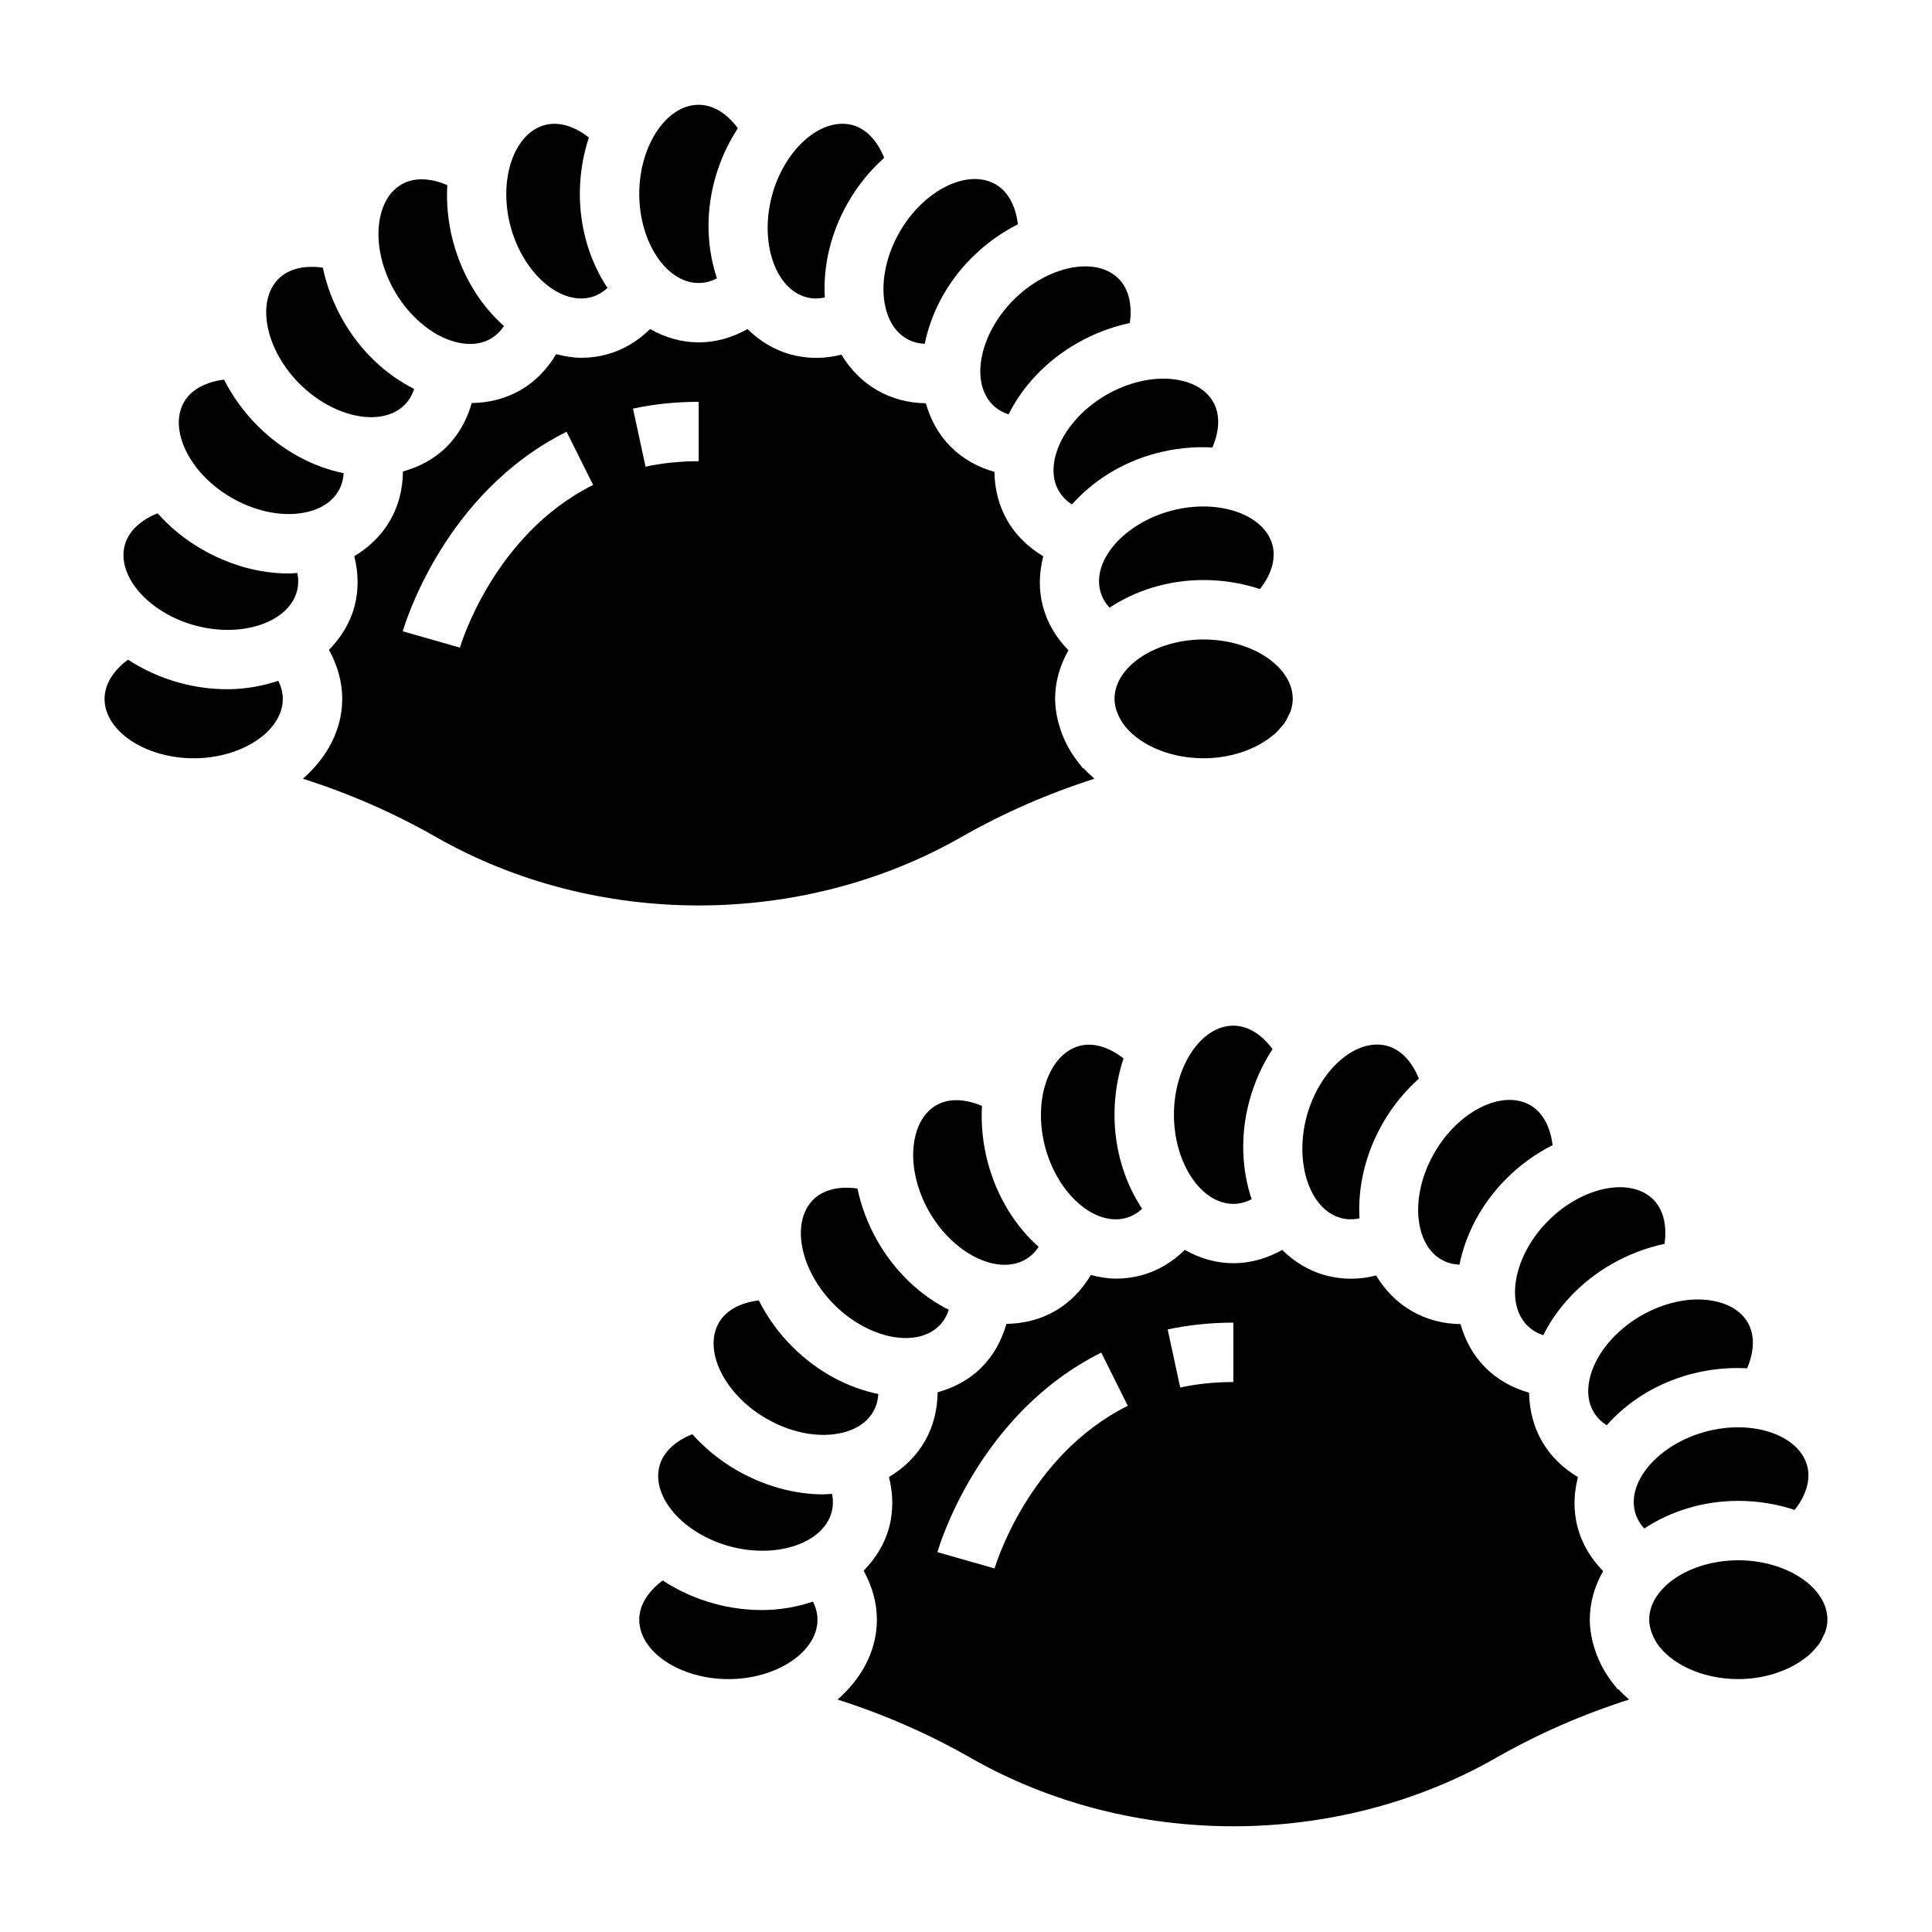 <?xml version="1.0" encoding="UTF-8"?>
<!-- Uploaded to: ICON Repo, www.svgrepo.com, Generator: ICON Repo Mixer Tools -->
<svg fill="#000000" width="800px" height="800px" version="1.1" viewBox="144 144 512 512" xmlns="http://www.w3.org/2000/svg">
 <g>
  <path d="m262.01 233.7c2.598 1.109 7.637 2.598 12.035 0.055 1.543-0.891 2.668-2.094 3.512-3.352-6.117-5.414-10.996-13.129-13.461-22.309-1.371-5.109-1.836-10.195-1.559-15.035-4.449-1.926-8.828-2.098-12.109-0.199-4.41 2.543-5.637 7.644-5.977 10.453-0.676 5.621 0.836 12.129 4.148 17.871 3.309 5.731 8.203 10.293 13.41 12.516z"/>
  <path d="m300.63 222.76c1.77-0.473 3.203-1.402 4.359-2.441-4.508-6.816-7.324-15.43-7.324-24.938 0-5.289 0.867-10.32 2.387-14.934-3.801-2.992-7.981-4.297-11.652-3.32-8.242 2.203-12.398 14.523-9.094 26.883 3.32 12.371 13.074 20.914 21.324 18.75z"/>
  <path d="m329.15 219c1.844 0 3.465-0.52 4.848-1.234-2.59-7.746-3.086-16.793-0.629-25.969 1.371-5.109 3.512-9.754 6.172-13.816-2.902-3.914-6.547-6.211-10.391-6.211-8.535 0-15.742 10.816-15.742 23.617 0 12.797 7.211 23.613 15.742 23.613z"/>
  <path d="m204.19 326.65c-4.055 0-8.25-0.527-12.453-1.66-5.109-1.371-9.746-3.512-13.809-6.172-3.922 2.902-6.219 6.547-6.219 10.391 0 8.535 10.816 15.742 23.617 15.742s23.617-7.211 23.617-15.742c0-1.812-0.504-3.418-1.203-4.793-4.199 1.406-8.75 2.234-13.551 2.234z"/>
  <path d="m220.48 295.98c-7.699 0-15.703-2.219-22.977-6.414-4.582-2.644-8.5-5.91-11.738-9.531-4.504 1.793-7.723 4.769-8.699 8.422-2.203 8.242 6.375 18.012 18.734 21.324 12.375 3.328 24.68-0.859 26.891-9.102 0.457-1.707 0.402-3.352 0.109-4.832-0.77 0.039-1.531 0.133-2.32 0.133z"/>
  <path d="m357.68 222.76c1.73 0.465 3.402 0.395 4.902 0.086-0.496-8.398 1.59-17.27 6.211-25.277 2.644-4.582 5.902-8.508 9.523-11.738-1.793-4.504-4.769-7.715-8.422-8.691-8.273-2.172-18.004 6.367-21.324 18.734-3.297 12.352 0.867 24.672 9.109 26.887z"/>
  <path d="m454.34 279.36c-12.367 3.32-20.949 13.082-18.742 21.324 0.473 1.77 1.402 3.203 2.441 4.359 6.809-4.512 15.43-7.328 24.93-7.328 5.289 0 10.32 0.867 14.934 2.387 3-3.809 4.297-7.996 3.32-11.652-2.203-8.223-14.508-12.41-26.883-9.09z"/>
  <path d="m439.36 329.21c0 0.969 0.18 1.906 0.441 2.824 0.086 0.309 0.203 0.582 0.316 0.867 0.234 0.629 0.535 1.25 0.883 1.859 0.148 0.25 0.285 0.52 0.441 0.754 3.731 5.496 12.066 9.438 21.523 9.438 5.91 0 11.336-1.582 15.531-4.078 0.797-0.473 1.527-0.977 2.211-1.504 0.41-0.316 0.82-0.621 1.188-0.961 0.621-0.559 1.148-1.156 1.652-1.762 0.301-0.355 0.629-0.699 0.883-1.07 0.465-0.676 0.797-1.387 1.109-2.094 0.148-0.332 0.363-0.652 0.473-0.992 0.375-1.07 0.578-2.164 0.578-3.281 0-8.535-10.816-15.742-23.617-15.742-12.797-0.004-23.613 7.207-23.613 15.742z"/>
  <path d="m424.65 262.07c-1.117 2.606-2.598 7.637-0.055 12.035 0.922 1.59 2.18 2.738 3.488 3.582 5.414-6.117 13.004-11.066 22.184-13.531 5.109-1.371 10.195-1.844 15.035-1.566 1.914-4.457 2.086-8.832 0.188-12.105-2.543-4.41-7.644-5.637-10.453-5.977-5.676-0.684-12.129 0.836-17.871 4.148-5.731 3.32-10.293 8.211-12.516 13.414z"/>
  <path d="m407.07 251.28c1.273 1.273 2.754 2.055 4.203 2.535 3.769-7.519 10.012-14.16 18.02-18.781 4.512-2.598 9.297-4.41 14.121-5.434 0.691-4.785-0.285-9.047-2.953-11.723-6.031-6.055-18.773-3.473-27.828 5.566-9.047 9.051-11.59 21.797-5.562 27.836z"/>
  <path d="m233.7 274.1c0.898-1.559 1.273-3.18 1.371-4.699-8.004-1.629-16.09-5.84-22.812-12.562-3.742-3.734-6.688-7.906-8.875-12.234-4.746 0.574-8.707 2.621-10.586 5.879-4.266 7.383 1.488 19.043 12.578 25.434 5.738 3.312 12.211 4.84 17.871 4.148 2.809-0.328 7.91-1.559 10.453-5.965z"/>
  <path d="m378.28 223.3c0.34 2.809 1.566 7.91 5.977 10.453 1.59 0.93 3.258 1.281 4.809 1.363 1.629-7.996 5.723-16.082 12.445-22.805 3.738-3.738 7.91-6.684 12.242-8.871-0.57-4.812-2.609-8.695-5.883-10.582-7.414-4.281-19.051 1.504-25.434 12.578-3.316 5.731-4.836 12.242-4.156 17.863z"/>
  <path d="m251.23 251.28c1.273-1.273 2.055-2.754 2.535-4.203-7.519-3.769-14.16-10.012-18.781-18.02-2.606-4.512-4.41-9.297-5.434-14.121-4.805-0.695-9.055 0.273-11.73 2.949-6.031 6.031-3.481 18.773 5.566 27.828 9.059 9.051 21.812 11.602 27.844 5.566z"/>
  <path d="m398.78 365.82c11.172-6.383 23.004-11.539 35.258-15.445-1.023-0.898-2.008-1.828-2.898-2.809l-0.117 0.109c-0.242-0.277-0.418-0.582-0.652-0.859-0.023-0.023-0.039-0.055-0.062-0.078-1.289-1.543-2.371-3.164-3.289-4.84-0.188-0.348-0.363-0.699-0.535-1.047-0.707-1.441-1.281-2.914-1.715-4.426-0.133-0.457-0.293-0.906-0.402-1.371-0.449-1.918-0.75-3.863-0.75-5.852 0-4.598 1.301-8.934 3.527-12.871-3.219-3.305-5.574-7.188-6.746-11.562-1.188-4.441-1.047-8.973 0.078-13.359-3.969-2.363-7.242-5.512-9.508-9.438-2.25-3.898-3.371-8.32-3.441-12.926-4.426-1.258-8.383-3.449-11.57-6.637-3.234-3.234-5.375-7.203-6.598-11.539-4.629-0.055-9.035-1.203-12.973-3.488-3.863-2.227-7.039-5.473-9.398-9.391-2.211 0.559-4.434 0.852-6.644 0.852-2.258 0-4.512-0.293-6.723-0.883-4.441-1.188-8.289-3.574-11.523-6.746-4.031 2.258-8.391 3.519-12.934 3.519-4.598 0-8.934-1.301-12.871-3.527-3.305 3.219-7.188 5.574-11.562 6.746-2.188 0.582-4.41 0.867-6.613 0.867-2.266 0-4.512-0.395-6.731-0.961-2.371 3.977-5.519 7.258-9.445 9.523-3.898 2.25-8.32 3.363-12.926 3.434-1.258 4.426-3.449 8.383-6.637 11.578-3.242 3.242-7.25 5.336-11.594 6.551-0.047 4.644-1.141 9.078-3.426 13.02-2.242 3.891-5.519 7.07-9.469 9.43 1.117 4.457 1.203 8.973 0.047 13.336-1.188 4.434-3.598 8.266-6.762 11.492 2.246 4.059 3.516 8.438 3.516 12.98 0 8.18-4.016 15.57-10.422 21.168 12.266 3.906 24.09 9.062 35.258 15.445 42.344 24.188 96.91 24.188 139.25 0.004zm-132.9-50.199-15.145-4.32c0.434-1.488 10.785-36.621 43.422-52.883l7.031 14.098c-26.508 13.191-35.223 42.816-35.309 43.105zm45.871-63.336c5.543-1.188 11.391-1.801 17.406-1.801v15.742c-4.894 0-9.637 0.488-14.082 1.449z"/>
  <path d="m619.61 544.14c3-3.809 4.297-7.996 3.32-11.652-2.203-8.234-14.508-12.414-26.883-9.094-12.367 3.32-20.949 13.082-18.742 21.324 0.473 1.77 1.402 3.203 2.441 4.359 6.809-4.512 15.43-7.328 24.93-7.328 5.289 0.004 10.32 0.871 14.934 2.391z"/>
  <path d="m430.09 421.17c-8.242 2.203-12.398 14.523-9.094 26.883 3.312 12.359 13.059 20.926 21.324 18.742 1.77-0.473 3.203-1.402 4.359-2.441-4.508-6.816-7.324-15.43-7.324-24.938 0-5.289 0.867-10.32 2.387-14.926-3.812-2.992-7.992-4.289-11.652-3.32z"/>
  <path d="m519.98 467.34c0.34 2.809 1.566 7.91 5.977 10.453 1.598 0.93 3.258 1.281 4.809 1.363 1.629-7.996 5.723-16.082 12.445-22.805 3.738-3.738 7.902-6.691 12.242-8.871-0.574-4.809-2.613-8.691-5.879-10.57-7.414-4.297-19.051 1.504-25.434 12.578-3.32 5.719-4.836 12.23-4.16 17.852z"/>
  <path d="m572.71 591.71c-0.242-0.277-0.418-0.582-0.652-0.859-0.023-0.023-0.039-0.055-0.062-0.078-1.289-1.543-2.371-3.164-3.289-4.84-0.188-0.348-0.363-0.699-0.535-1.047-0.707-1.441-1.281-2.914-1.715-4.426-0.133-0.457-0.293-0.906-0.402-1.371-0.445-1.918-0.742-3.863-0.742-5.856 0-4.598 1.301-8.934 3.527-12.871-3.219-3.305-5.574-7.188-6.746-11.562-1.188-4.441-1.047-8.973 0.078-13.359-3.969-2.363-7.242-5.512-9.508-9.438-2.25-3.898-3.371-8.32-3.441-12.926-4.426-1.258-8.383-3.449-11.57-6.637-3.234-3.234-5.375-7.203-6.598-11.539-4.629-0.055-9.035-1.203-12.973-3.488-3.863-2.227-7.039-5.473-9.398-9.391-2.211 0.559-4.434 0.852-6.644 0.852-2.258 0-4.512-0.293-6.723-0.883-4.441-1.188-8.289-3.574-11.523-6.746-4.031 2.258-8.391 3.519-12.934 3.519-4.598 0-8.934-1.301-12.871-3.527-3.305 3.219-7.188 5.574-11.562 6.746-2.188 0.582-4.41 0.867-6.613 0.867-2.266 0-4.512-0.395-6.731-0.961-2.371 3.977-5.519 7.258-9.445 9.523-3.898 2.25-8.32 3.363-12.926 3.434-1.258 4.426-3.449 8.383-6.637 11.578-3.242 3.242-7.25 5.336-11.594 6.551-0.047 4.644-1.141 9.078-3.426 13.02-2.242 3.891-5.519 7.07-9.469 9.43 1.117 4.457 1.203 8.973 0.047 13.336-1.188 4.434-3.598 8.266-6.762 11.492 2.242 4.062 3.512 8.438 3.512 12.98 0 8.18-4.016 15.57-10.422 21.168 12.266 3.906 24.09 9.062 35.258 15.445 42.344 24.184 96.914 24.184 139.25 0 11.172-6.383 23.004-11.539 35.258-15.445-1.023-0.898-2.008-1.828-2.898-2.809zm-165.14-32.055-15.145-4.32c0.434-1.488 10.785-36.621 43.422-52.883l7.031 14.098c-26.508 13.191-35.223 42.812-35.309 43.105zm63.277-49.398c-4.894 0-9.637 0.488-14.082 1.449l-3.32-15.391c5.543-1.188 11.391-1.801 17.406-1.801z"/>
  <path d="m499.38 466.79c1.73 0.465 3.402 0.402 4.902 0.086-0.496-8.398 1.59-17.27 6.211-25.285 2.644-4.582 5.902-8.508 9.523-11.738-1.793-4.504-4.769-7.715-8.422-8.691-8.25-2.195-18.004 6.367-21.324 18.734-3.297 12.363 0.867 24.684 9.109 26.895z"/>
  <path d="m604.67 557.49c-12.801 0-23.617 7.211-23.617 15.742 0 0.969 0.18 1.906 0.441 2.824 0.086 0.309 0.203 0.582 0.316 0.867 0.234 0.629 0.535 1.25 0.883 1.859 0.148 0.25 0.285 0.52 0.441 0.754 3.731 5.496 12.066 9.438 21.523 9.438 5.91 0 11.336-1.582 15.531-4.078 0.797-0.473 1.527-0.977 2.211-1.504 0.41-0.316 0.82-0.621 1.188-0.961 0.621-0.559 1.148-1.156 1.652-1.762 0.301-0.355 0.629-0.699 0.883-1.07 0.465-0.676 0.797-1.387 1.109-2.094 0.148-0.332 0.363-0.652 0.473-0.992 0.375-1.066 0.582-2.16 0.582-3.277 0-8.535-10.816-15.746-23.617-15.746z"/>
  <path d="m481.24 422.02c-2.906-3.922-6.551-6.211-10.391-6.211-8.535 0-15.742 10.816-15.742 23.617s7.211 23.617 15.742 23.617c1.844 0 3.465-0.52 4.848-1.234-2.59-7.746-3.086-16.793-0.629-25.969 1.371-5.121 3.512-9.758 6.172-13.82z"/>
  <path d="m376.66 473.09c-2.606-4.512-4.41-9.297-5.434-14.121-4.785-0.684-9.047 0.285-11.715 2.953-6.031 6.031-3.481 18.773 5.566 27.828s21.812 11.602 27.836 5.566c1.273-1.273 2.055-2.754 2.535-4.203-7.523-3.773-14.168-10.016-18.789-18.023z"/>
  <path d="m345.89 570.68c-4.055 0-8.25-0.527-12.453-1.66-5.109-1.371-9.746-3.512-13.809-6.172-3.922 2.906-6.219 6.551-6.219 10.391 0 8.535 10.816 15.742 23.617 15.742 12.801 0 23.617-7.211 23.617-15.742 0-1.812-0.504-3.418-1.203-4.793-4.199 1.406-8.75 2.234-13.551 2.234z"/>
  <path d="m566.35 506.1c-1.117 2.606-2.598 7.637-0.055 12.035 0.922 1.59 2.18 2.738 3.488 3.582 5.414-6.117 13.004-11.066 22.184-13.531 5.109-1.371 10.195-1.844 15.035-1.566 1.914-4.457 2.086-8.832 0.188-12.105-2.543-4.41-7.644-5.637-10.453-5.977-5.676-0.699-12.137 0.836-17.871 4.148-5.731 3.32-10.297 8.211-12.516 13.414z"/>
  <path d="m403.71 477.73c2.598 1.117 7.644 2.598 12.035 0.055 1.543-0.891 2.668-2.094 3.512-3.352-6.117-5.414-10.996-13.129-13.461-22.309-1.371-5.109-1.836-10.188-1.559-15.035-4.449-1.914-8.832-2.094-12.105-0.195-4.41 2.543-5.637 7.644-5.977 10.453-0.676 5.621 0.836 12.129 4.148 17.871 3.305 5.727 8.203 10.293 13.406 12.512z"/>
  <path d="m548.77 495.31c1.273 1.273 2.754 2.055 4.203 2.535 3.769-7.519 10.012-14.16 18.02-18.781 4.504-2.598 9.297-4.41 14.121-5.434 0.691-4.785-0.285-9.047-2.953-11.723-6.031-6.055-18.773-3.473-27.828 5.566-9.051 9.055-11.594 21.797-5.562 27.836z"/>
  <path d="m362.18 540.02c-7.699 0-15.703-2.219-22.977-6.414-4.582-2.644-8.5-5.91-11.738-9.531-4.504 1.793-7.723 4.769-8.699 8.422-2.203 8.242 6.375 18.012 18.734 21.324 12.375 3.32 24.672-0.852 26.891-9.102 0.457-1.707 0.402-3.352 0.109-4.832-0.77 0.035-1.531 0.133-2.32 0.133z"/>
  <path d="m375.4 518.13c0.898-1.559 1.273-3.18 1.371-4.699-8.004-1.629-16.09-5.84-22.812-12.562-3.738-3.738-6.684-7.91-8.863-12.242-4.809 0.566-8.691 2.613-10.578 5.887-4.266 7.383 1.488 19.043 12.578 25.434 5.738 3.312 12.219 4.848 17.871 4.148 2.789-0.328 7.891-1.555 10.434-5.965z"/>
 </g>
</svg>